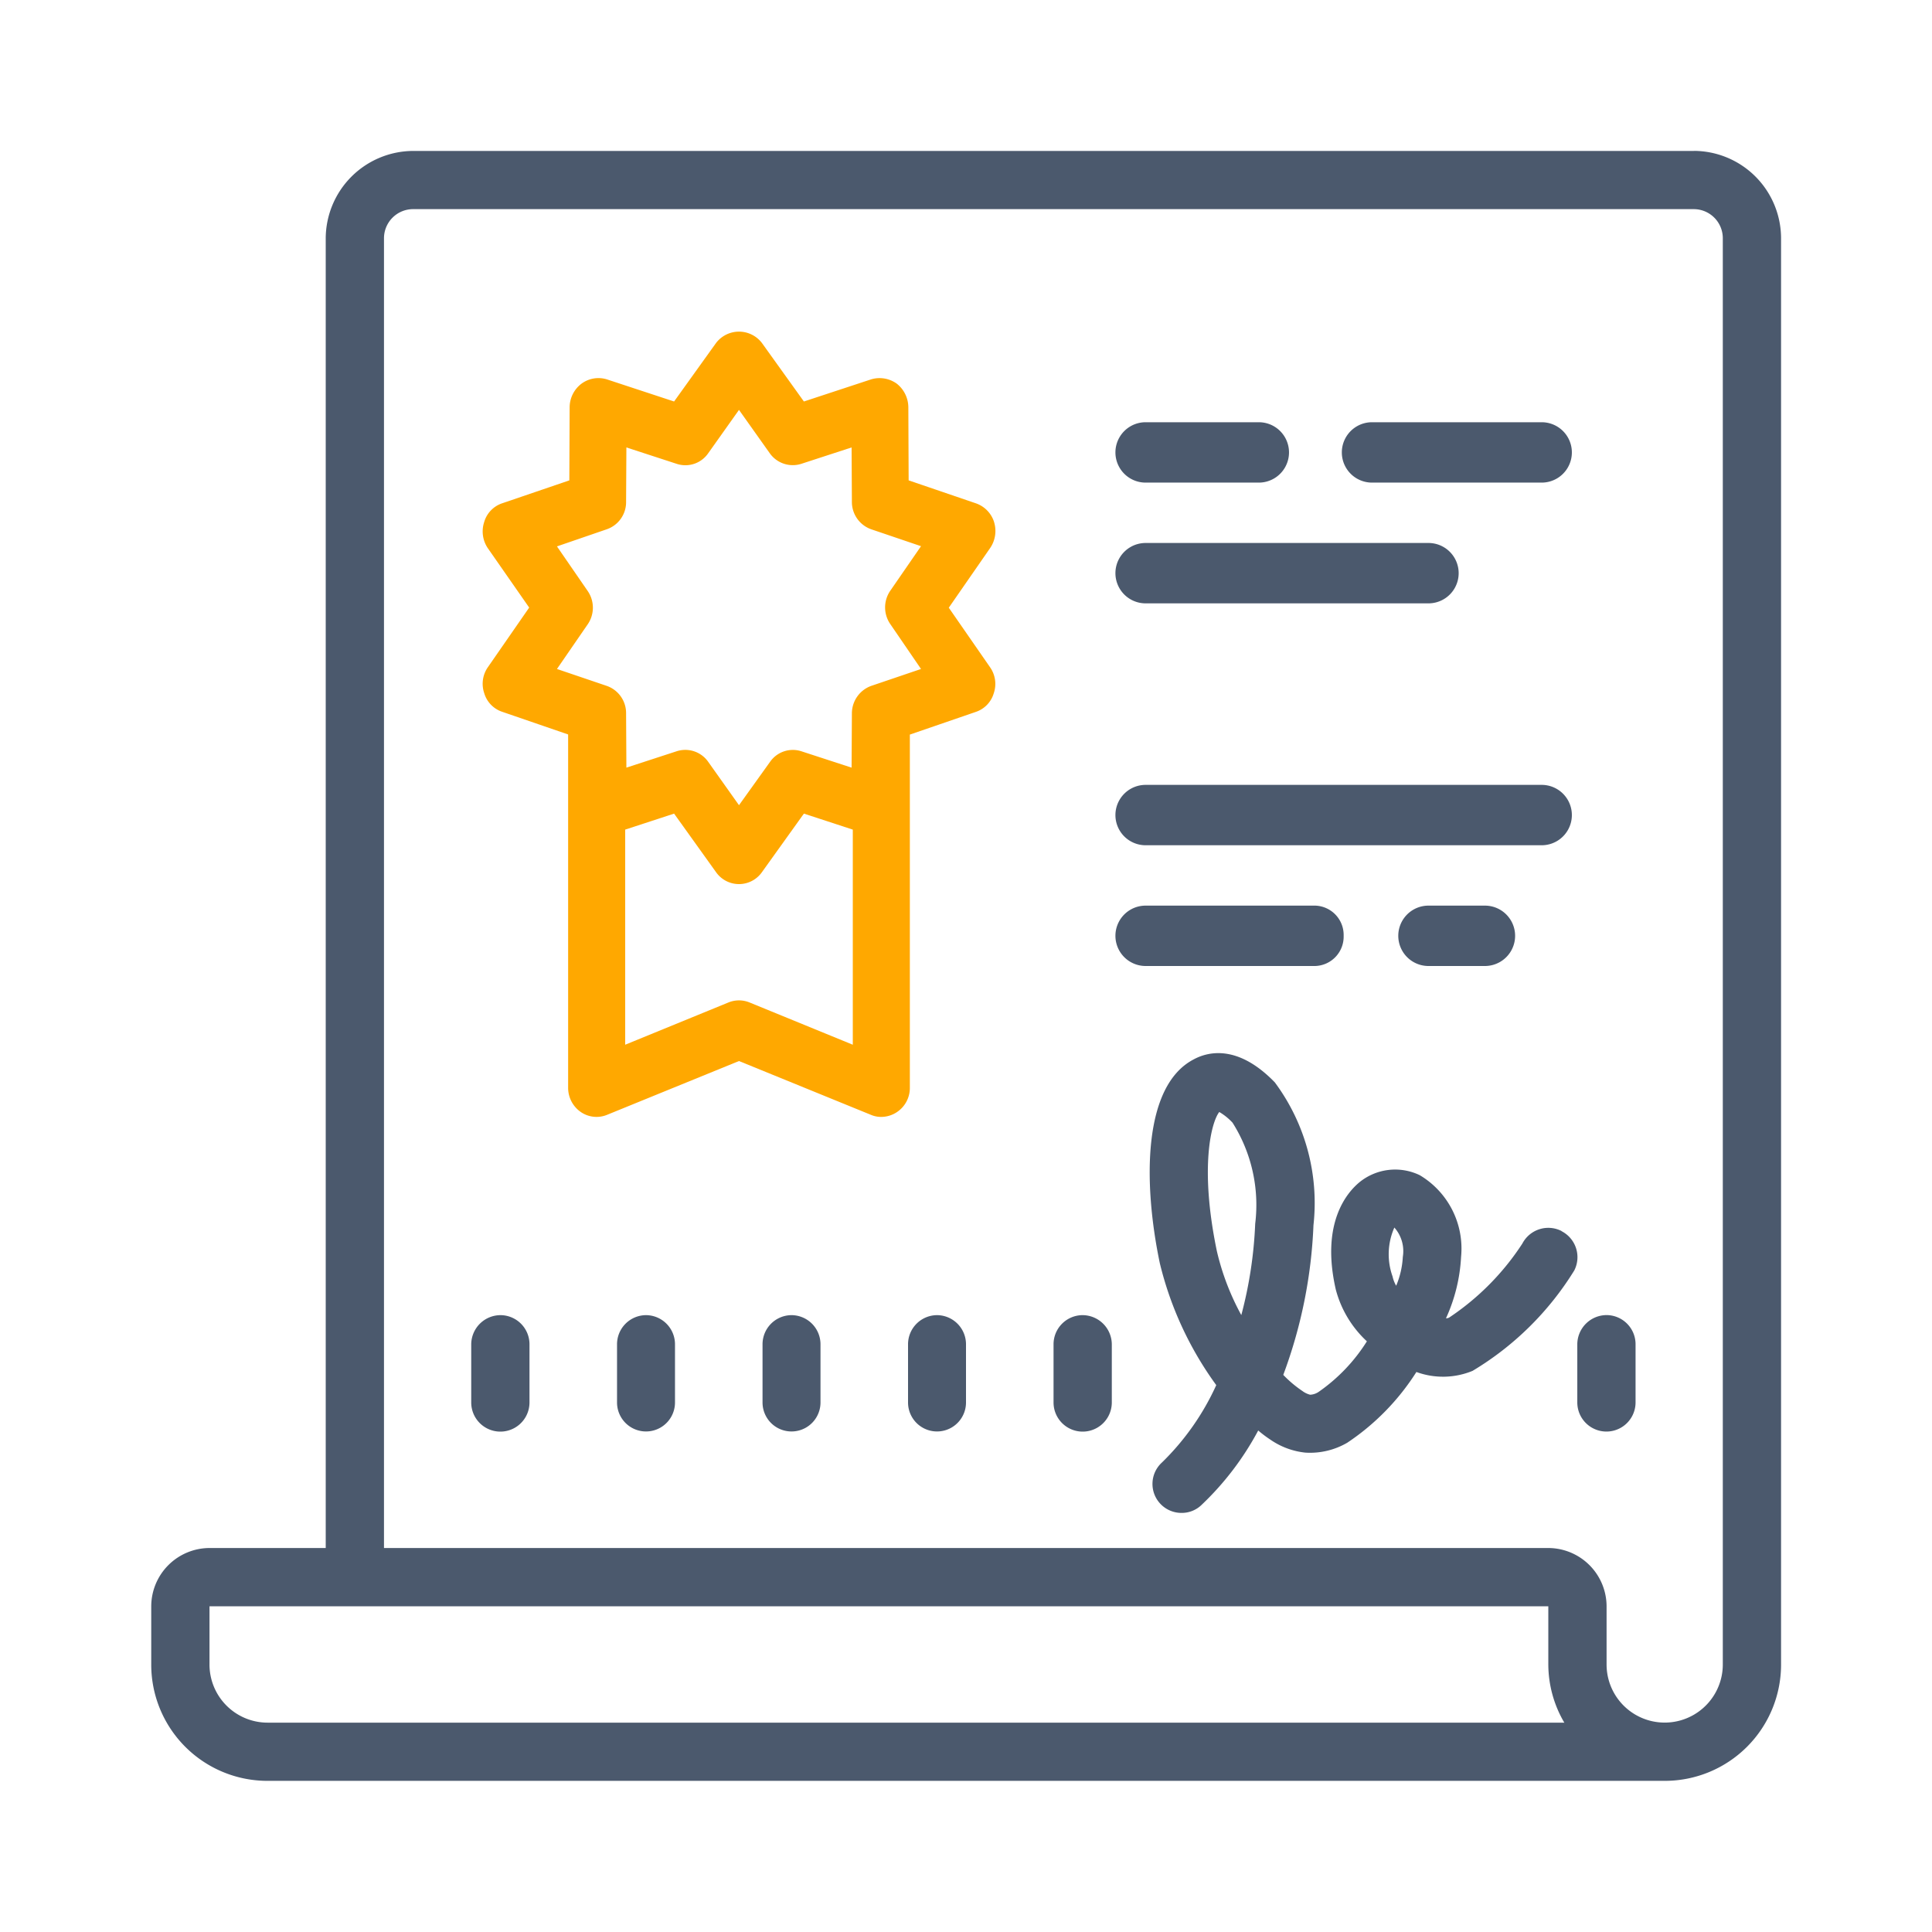 <svg id="icon_合作4" xmlns="http://www.w3.org/2000/svg" width="64" height="64" viewBox="0 0 64 64">
  <defs>
    <style>
      .cls-1 {
        fill: #4b596d;
      }

      .cls-1, .cls-2 {
        fill-rule: evenodd;
      }

      .cls-2 {
        fill: #ffa800;
      }
    </style>
  </defs>
  <path id="形状_10" data-name="形状 10" class="cls-1" d="M5130.22,731.564a0.973,0.973,0,0,0-.97.965v1.928a0.965,0.965,0,1,0,1.93,0v-1.928a0.965,0.965,0,0,0-.96-0.965h0Zm-1.49-2.784a0.969,0.969,0,0,0-1.3.415,8.54,8.54,0,0,1-2.42,2.448,0.2,0.2,0,0,1-.11.027,5.568,5.568,0,0,0,.5-2.033,2.827,2.827,0,0,0-1.37-2.708,1.875,1.875,0,0,0-1.99.229c-0.4.329-1.3,1.331-.79,3.56a3.574,3.574,0,0,0,1.03,1.715,5.78,5.78,0,0,1-1.59,1.669,0.542,0.542,0,0,1-.29.1,0.732,0.732,0,0,1-.26-0.126,3.847,3.847,0,0,1-.63-0.531,16,16,0,0,0,1-4.956,6.7,6.7,0,0,0-1.28-4.734c-1.22-1.261-2.21-1.022-2.69-.76-1.68.876-1.68,4.067-1.12,6.748a11.413,11.413,0,0,0,1.87,4.041,8.461,8.461,0,0,1-1.8,2.564,0.96,0.96,0,0,0,.66,1.669,0.938,0.938,0,0,0,.65-0.262,9.637,9.637,0,0,0,1.88-2.468,3.989,3.989,0,0,0,.41.308,2.485,2.485,0,0,0,1.15.425,2.45,2.45,0,0,0,1.39-.328,7.914,7.914,0,0,0,2.29-2.343,2.569,2.569,0,0,0,1.86-.037,9.979,9.979,0,0,0,3.37-3.327,0.968,0.968,0,0,0-.42-1.3h0Zm-10.15-.242a13.943,13.943,0,0,1-.46,3.026,8.336,8.336,0,0,1-.81-2.12c-0.58-2.787-.18-4.28.08-4.608a1.923,1.923,0,0,1,.44.355,5.1,5.1,0,0,1,.75,3.347h0Zm4.67,2.054a1.08,1.08,0,0,1-.12-0.309,2.183,2.183,0,0,1,.06-1.619,1.178,1.178,0,0,1,.28.973,2.829,2.829,0,0,1-.22.955h0ZM5133.11,693h-42.42a2.909,2.909,0,0,0-2.9,2.892v43.388h-3.85a1.936,1.936,0,0,0-1.93,1.93v1.928a3.85,3.85,0,0,0,3.85,3.855h46.28a3.852,3.852,0,0,0,3.86-3.855V695.89a2.9,2.9,0,0,0-2.89-2.892h0Zm-44.35,52.065h-2.9a1.926,1.926,0,0,1-1.92-1.927v-1.928h44.35v1.928a3.824,3.824,0,0,0,.53,1.927h-40.06Zm45.31-1.927a1.925,1.925,0,1,1-3.85,0v-1.928a1.936,1.936,0,0,0-1.93-1.93h-38.57V695.89a0.965,0.965,0,0,1,.97-0.962h42.42a0.963,0.963,0,0,1,.96.962v47.246Zm-40.49-11.572a0.973,0.973,0,0,0-.97.965v1.928a0.965,0.965,0,1,0,1.93,0v-1.928a0.965,0.965,0,0,0-.96-0.965h0Zm4.82,0a0.965,0.965,0,0,0-.96.965v1.928a0.96,0.96,0,1,0,1.92,0v-1.928a0.965,0.965,0,0,0-.96-0.965h0Zm4.82,0a0.965,0.965,0,0,0-.96.965v1.928a0.96,0.96,0,1,0,1.92,0v-1.928a0.965,0.965,0,0,0-.96-0.965h0Zm4.82,0a0.965,0.965,0,0,0-.96.965v1.928a0.96,0.96,0,1,0,1.92,0v-1.928a0.965,0.965,0,0,0-.96-0.965h0Zm4.82,0a0.965,0.965,0,0,0-.96.965v1.928a0.965,0.965,0,1,0,1.93,0v-1.928a0.973,0.973,0,0,0-.97-0.965h0Zm9.59-27.579h5.62a1,1,0,0,0,0-2h-5.62a1,1,0,0,0,0,2h0Zm-7.5,0h3.75a1,1,0,0,0,0-2h-3.75a1,1,0,0,0,0,2h0Zm0,4h9.37a1,1,0,0,0,0-2h-9.37a1,1,0,0,0,0,2h0ZM5124.32,718a1,1,0,0,0,0,2h1.87a1,1,0,0,0,0-2h-1.87Zm-2.81,1a0.973,0.973,0,0,0-.94-1h-5.62a1,1,0,0,0,0,2h5.62a0.973,0.973,0,0,0,.94-1h0Zm-6.56-3h13.12a1,1,0,0,0,0-2h-13.12a1,1,0,0,0,0,2h0Z" transform="translate(-5077 -688)"/>
  <path id="形状_10-2" data-name="形状 10" class="cls-2" d="M5109.93,705.291a0.963,0.963,0,0,0-.6-0.617l-2.23-.761-0.01-2.421a1.007,1.007,0,0,0-.38-0.78,0.973,0.973,0,0,0-.85-0.146l-2.23.734-1.39-1.938a0.956,0.956,0,0,0-1.52,0l-1.39,1.938-2.23-.734a0.947,0.947,0,0,0-.84.146,0.986,0.986,0,0,0-.39.78l-0.01,2.421-2.23.761a0.926,0.926,0,0,0-.59.617,0.991,0.991,0,0,0,.12.869l1.37,1.967-1.37,1.977a0.96,0.96,0,0,0-.12.856,0.926,0.926,0,0,0,.59.617l2.19,0.753v11.7a0.974,0.974,0,0,0,.41.8,0.92,0.92,0,0,0,.88.1l4.37-1.782,4.37,1.782a0.858,0.858,0,0,0,.35.069,0.946,0.946,0,0,0,.52-0.165,0.958,0.958,0,0,0,.42-0.8v-11.7l2.19-.753a0.926,0.926,0,0,0,.59-0.617,0.96,0.96,0,0,0-.12-0.856l-1.37-1.977,1.37-1.977a1,1,0,0,0,.13-0.859h0Zm-4.68,17.317-3.42-1.4a0.922,0.922,0,0,0-.7,0l-3.42,1.4v-7.126l1.62-.53,1.39,1.94a0.929,0.929,0,0,0,1.52,0l1.39-1.94,1.62,0.53v7.126Zm1.25-13.923,1.01,1.476-1.65.56a0.969,0.969,0,0,0-.64.916l-0.01,1.792-1.66-.541a0.918,0.918,0,0,0-1.04.348l-1.03,1.437-1.02-1.437a0.926,0.926,0,0,0-1.05-.348l-1.66.541-0.01-1.792a0.955,0.955,0,0,0-.64-0.916l-1.65-.56,1.01-1.467a0.974,0.974,0,0,0,0-1.128l-1.01-1.466,1.65-.567a0.95,0.95,0,0,0,.64-0.916l0.01-1.795,1.66,0.541a0.918,0.918,0,0,0,1.05-.348l1.02-1.437,1.02,1.437a0.933,0.933,0,0,0,1.05.348l1.66-.541,0.01,1.795a0.959,0.959,0,0,0,.64.916l1.65,0.56-1.01,1.464a0.974,0.974,0,0,0,0,1.128h0Z" transform="translate(-5077 -688)"/>
</svg>
